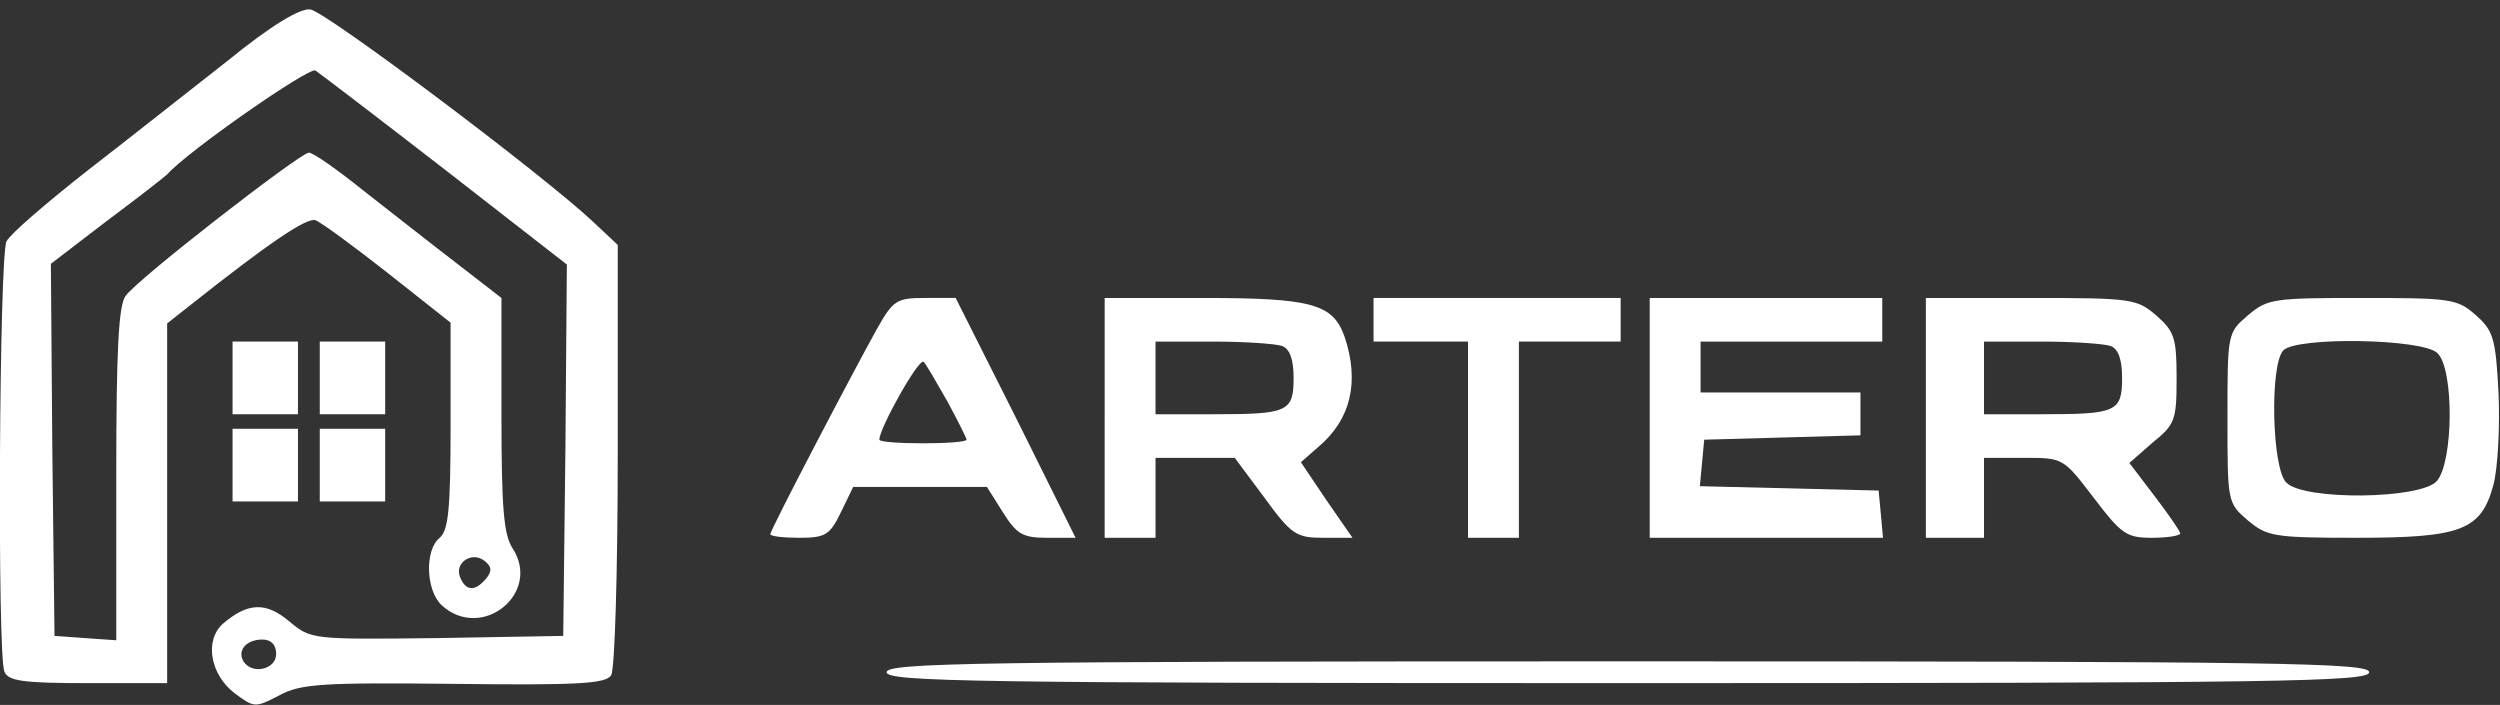 <svg xmlns="http://www.w3.org/2000/svg" width="344pt" height="97pt" viewBox="0 0 344 97" preserveAspectRatio="xMidYMid meet"><rect x="0" y="0" width="344" height="97" fill="#333333" stroke="none"/><g transform="translate(0,97) scale(0.1,-0.1)" fill="#ffffff" stroke="none"><path d="M314 887 c-50 -39 -137 -108 -194 -152 -56 -44 -106 -87 -111 -97 -10 -18 -13 -567 -3 -592 5 -13 25 -16 115 -16 l109 0 0 248 0 247 33 26 c106 84 159 120 171 116 8 -3 53 -36 100 -73 l86 -68 0 -142 c0 -114 -3 -144 -15 -154 -21 -17 -19 -73 3 -93 55 -50 138 17 97 79 -12 19 -15 56 -15 184 l0 160 -62 48 c-34 26 -91 71 -127 99 -36 29 -70 53 -76 53 -13 -1 -236 -174 -252 -197 -10 -12 -13 -78 -13 -245 l0 -229 -43 3 -42 3 -3 256 -2 256 77 59 c43 32 80 61 83 64 27 31 195 148 204 143 6 -4 86 -65 179 -137 l167 -130 -2 -255 -3 -256 -173 -3 c-173 -2 -174 -2 -204 23 -32 27 -57 26 -91 -3 -26 -23 -18 -70 16 -96 27 -20 28 -20 61 -3 29 16 58 18 240 16 170 -2 210 0 217 12 5 8 9 144 9 303 l0 289 -33 31 c-70 66 -370 291 -390 293 -14 2 -54 -22 -113 -70z m355 -713 c-15 -18 -28 -18 -36 2 -8 20 17 36 34 22 10 -8 10 -14 2 -24z m-289 -104 c0 -21 -33 -29 -45 -10 -9 15 4 30 26 30 12 0 19 -7 19 -20z" fill="#ffffff"></path><path d="M1207 518 c-35 -63 -147 -277 -147 -283 0 -3 18 -5 40 -5 36 0 42 4 57 35 l17 35 92 0 92 0 22 -35 c19 -30 27 -35 61 -35 l39 0 -82 165 -83 165 -42 0 c-39 0 -44 -3 -66 -42z m97 -101 c14 -26 26 -50 26 -52 0 -3 -27 -5 -60 -5 -33 0 -60 2 -60 5 0 16 55 114 61 107 4 -4 18 -29 33 -55z" fill="#ffffff"></path><path d="M1520 395 l0 -165 35 0 35 0 0 55 0 55 55 0 54 0 41 -55 c37 -51 44 -55 81 -55 l40 0 -36 52 -35 52 24 21 c45 38 57 90 36 152 -16 45 -45 53 -195 53 l-135 0 0 -165z m244 99 c11 -4 16 -19 16 -44 0 -47 -8 -50 -111 -50 l-79 0 0 50 0 50 79 0 c44 0 86 -3 95 -6z" fill="#ffffff"></path><path d="M1890 530 l0 -30 65 0 65 0 0 -135 0 -135 35 0 35 0 0 135 0 135 70 0 70 0 0 30 0 30 -170 0 -170 0 0 -30z" fill="#ffffff"></path><path d="M2270 395 l0 -165 161 0 160 0 -3 33 -3 32 -123 3 -123 3 3 32 3 32 108 3 107 3 0 29 0 30 -110 0 -110 0 0 35 0 35 125 0 125 0 0 30 0 30 -160 0 -160 0 0 -165z" fill="#ffffff"></path><path d="M2650 395 l0 -165 40 0 40 0 0 55 0 55 55 0 c54 0 54 0 96 -55 38 -50 45 -55 80 -55 22 0 39 3 39 6 0 3 -16 26 -35 51 l-35 46 32 28 c31 25 33 31 33 89 0 55 -3 64 -28 86 -27 23 -34 24 -173 24 l-144 0 0 -165z m254 99 c11 -4 16 -19 16 -44 0 -47 -8 -50 -111 -50 l-79 0 0 50 0 50 79 0 c44 0 86 -3 95 -6z" fill="#ffffff"></path><path d="M3093 536 c-28 -24 -28 -25 -28 -141 0 -116 0 -117 28 -141 26 -22 36 -24 148 -24 146 0 173 10 190 73 6 23 9 79 7 126 -4 76 -7 86 -32 108 -25 22 -35 23 -156 23 -122 0 -130 -1 -157 -24z m261 -52 c23 -22 22 -150 -1 -176 -22 -25 -183 -27 -207 -2 -20 19 -23 163 -4 182 19 19 193 16 212 -4z" fill="#ffffff"></path><path d="M320 450 l0 -50 45 0 45 0 0 50 0 50 -45 0 -45 0 0 -50z" fill="#ffffff"></path><path d="M440 450 l0 -50 45 0 45 0 0 50 0 50 -45 0 -45 0 0 -50z" fill="#ffffff"></path><path d="M320 330 l0 -50 45 0 45 0 0 50 0 50 -45 0 -45 0 0 -50z" fill="#ffffff"></path><path d="M440 330 l0 -50 45 0 45 0 0 50 0 50 -45 0 -45 0 0 -50z" fill="#ffffff"></path><path d="M1220 45 c0 -13 120 -15 1020 -15 900 0 1020 2 1020 15 0 13 -120 15 -1020 15 -900 0 -1020 -2 -1020 -15z" fill="#ffffff"></path></g></svg>